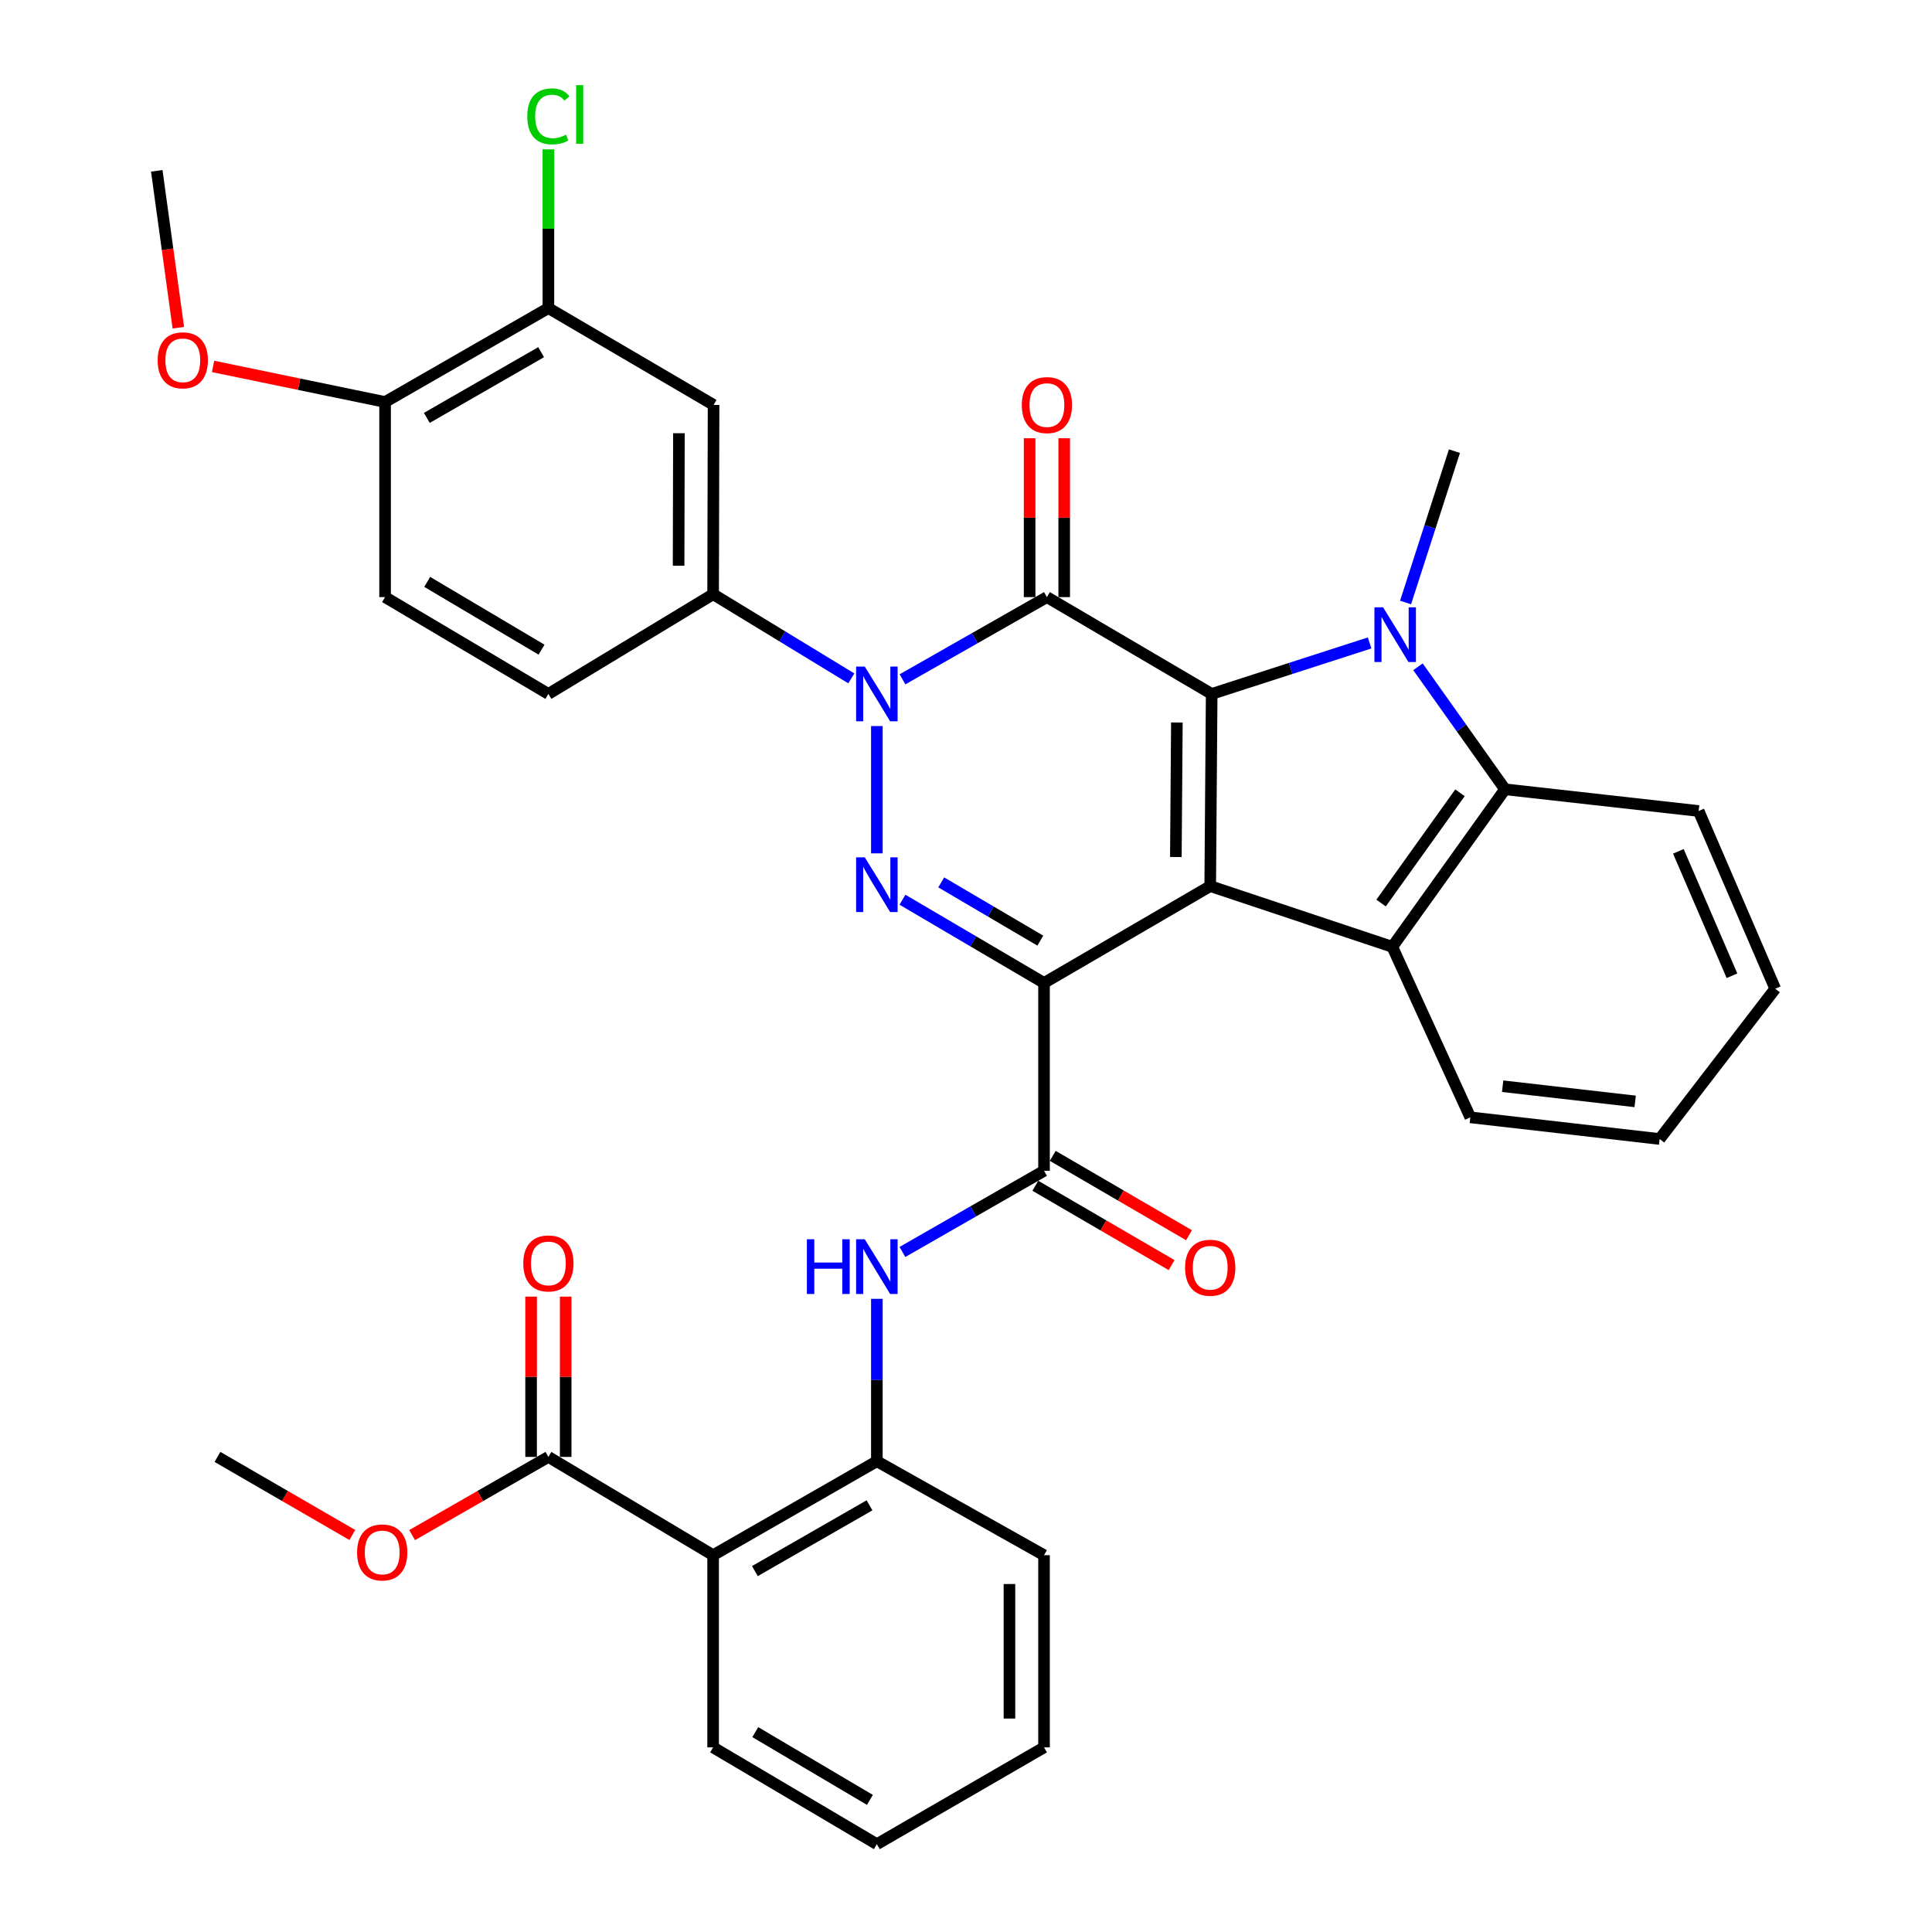 <?xml version='1.0' encoding='iso-8859-1'?>
<svg version='1.1' baseProfile='full'
              xmlns='http://www.w3.org/2000/svg'
                      xmlns:rdkit='http://www.rdkit.org/xml'
                      xmlns:xlink='http://www.w3.org/1999/xlink'
                  xml:space='preserve'
width='1000px' height='1000px' viewBox='0 0 1000 1000'>
<!-- END OF HEADER -->
<rect style='opacity:1.0;fill:#FFFFFF;stroke:none' width='1000' height='1000' x='0' y='0'> </rect>
<path class='bond-0' d='M 540.389,508.768 L 626.407,458.653' style='fill:none;fill-rule:evenodd;stroke:#000000;stroke-width:6px;stroke-linecap:butt;stroke-linejoin:miter;stroke-opacity:1' />
<path class='bond-4' d='M 540.389,508.768 L 503.75,487.232' style='fill:none;fill-rule:evenodd;stroke:#000000;stroke-width:6px;stroke-linecap:butt;stroke-linejoin:miter;stroke-opacity:1' />
<path class='bond-4' d='M 503.75,487.232 L 467.112,465.695' style='fill:none;fill-rule:evenodd;stroke:#0000FF;stroke-width:6px;stroke-linecap:butt;stroke-linejoin:miter;stroke-opacity:1' />
<path class='bond-4' d='M 538.469,486.874 L 512.822,471.798' style='fill:none;fill-rule:evenodd;stroke:#000000;stroke-width:6px;stroke-linecap:butt;stroke-linejoin:miter;stroke-opacity:1' />
<path class='bond-4' d='M 512.822,471.798 L 487.175,456.723' style='fill:none;fill-rule:evenodd;stroke:#0000FF;stroke-width:6px;stroke-linecap:butt;stroke-linejoin:miter;stroke-opacity:1' />
<path class='bond-7' d='M 540.389,508.768 L 540.389,606.005' style='fill:none;fill-rule:evenodd;stroke:#000000;stroke-width:6px;stroke-linecap:butt;stroke-linejoin:miter;stroke-opacity:1' />
<path class='bond-1' d='M 626.407,458.653 L 627.163,359.178' style='fill:none;fill-rule:evenodd;stroke:#000000;stroke-width:6px;stroke-linecap:butt;stroke-linejoin:miter;stroke-opacity:1' />
<path class='bond-1' d='M 608.619,443.596 L 609.148,373.963' style='fill:none;fill-rule:evenodd;stroke:#000000;stroke-width:6px;stroke-linecap:butt;stroke-linejoin:miter;stroke-opacity:1' />
<path class='bond-6' d='M 626.407,458.653 L 720.651,490.071' style='fill:none;fill-rule:evenodd;stroke:#000000;stroke-width:6px;stroke-linecap:butt;stroke-linejoin:miter;stroke-opacity:1' />
<path class='bond-5' d='M 627.163,359.178 L 668.035,345.983' style='fill:none;fill-rule:evenodd;stroke:#000000;stroke-width:6px;stroke-linecap:butt;stroke-linejoin:miter;stroke-opacity:1' />
<path class='bond-5' d='M 668.035,345.983 L 708.908,332.789' style='fill:none;fill-rule:evenodd;stroke:#0000FF;stroke-width:6px;stroke-linecap:butt;stroke-linejoin:miter;stroke-opacity:1' />
<path class='bond-36' d='M 627.163,359.178 L 541.881,309.063' style='fill:none;fill-rule:evenodd;stroke:#000000;stroke-width:6px;stroke-linecap:butt;stroke-linejoin:miter;stroke-opacity:1' />
<path class='bond-2' d='M 541.881,309.063 L 504.508,330.342' style='fill:none;fill-rule:evenodd;stroke:#000000;stroke-width:6px;stroke-linecap:butt;stroke-linejoin:miter;stroke-opacity:1' />
<path class='bond-2' d='M 504.508,330.342 L 467.135,351.621' style='fill:none;fill-rule:evenodd;stroke:#0000FF;stroke-width:6px;stroke-linecap:butt;stroke-linejoin:miter;stroke-opacity:1' />
<path class='bond-16' d='M 550.831,309.063 L 550.831,267.949' style='fill:none;fill-rule:evenodd;stroke:#000000;stroke-width:6px;stroke-linecap:butt;stroke-linejoin:miter;stroke-opacity:1' />
<path class='bond-16' d='M 550.831,267.949 L 550.831,226.834' style='fill:none;fill-rule:evenodd;stroke:#FF0000;stroke-width:6px;stroke-linecap:butt;stroke-linejoin:miter;stroke-opacity:1' />
<path class='bond-16' d='M 532.93,309.063 L 532.93,267.949' style='fill:none;fill-rule:evenodd;stroke:#000000;stroke-width:6px;stroke-linecap:butt;stroke-linejoin:miter;stroke-opacity:1' />
<path class='bond-16' d='M 532.93,267.949 L 532.93,226.834' style='fill:none;fill-rule:evenodd;stroke:#FF0000;stroke-width:6px;stroke-linecap:butt;stroke-linejoin:miter;stroke-opacity:1' />
<path class='bond-3' d='M 453.863,375.806 L 453.863,441.694' style='fill:none;fill-rule:evenodd;stroke:#0000FF;stroke-width:6px;stroke-linecap:butt;stroke-linejoin:miter;stroke-opacity:1' />
<path class='bond-9' d='M 440.642,351.128 L 404.875,329.349' style='fill:none;fill-rule:evenodd;stroke:#0000FF;stroke-width:6px;stroke-linecap:butt;stroke-linejoin:miter;stroke-opacity:1' />
<path class='bond-9' d='M 404.875,329.349 L 369.107,307.571' style='fill:none;fill-rule:evenodd;stroke:#000000;stroke-width:6px;stroke-linecap:butt;stroke-linejoin:miter;stroke-opacity:1' />
<path class='bond-22' d='M 727.518,311.86 L 740.162,272.688' style='fill:none;fill-rule:evenodd;stroke:#0000FF;stroke-width:6px;stroke-linecap:butt;stroke-linejoin:miter;stroke-opacity:1' />
<path class='bond-22' d='M 740.162,272.688 L 752.805,233.516' style='fill:none;fill-rule:evenodd;stroke:#000000;stroke-width:6px;stroke-linecap:butt;stroke-linejoin:miter;stroke-opacity:1' />
<path class='bond-37' d='M 733.946,345.13 L 756.468,376.834' style='fill:none;fill-rule:evenodd;stroke:#0000FF;stroke-width:6px;stroke-linecap:butt;stroke-linejoin:miter;stroke-opacity:1' />
<path class='bond-37' d='M 756.468,376.834 L 778.991,408.537' style='fill:none;fill-rule:evenodd;stroke:#000000;stroke-width:6px;stroke-linecap:butt;stroke-linejoin:miter;stroke-opacity:1' />
<path class='bond-8' d='M 720.651,490.071 L 778.991,408.537' style='fill:none;fill-rule:evenodd;stroke:#000000;stroke-width:6px;stroke-linecap:butt;stroke-linejoin:miter;stroke-opacity:1' />
<path class='bond-8' d='M 714.843,467.423 L 755.681,410.35' style='fill:none;fill-rule:evenodd;stroke:#000000;stroke-width:6px;stroke-linecap:butt;stroke-linejoin:miter;stroke-opacity:1' />
<path class='bond-25' d='M 720.651,490.071 L 761.03,578.327' style='fill:none;fill-rule:evenodd;stroke:#000000;stroke-width:6px;stroke-linecap:butt;stroke-linejoin:miter;stroke-opacity:1' />
<path class='bond-11' d='M 540.389,606.005 L 503.742,627.012' style='fill:none;fill-rule:evenodd;stroke:#000000;stroke-width:6px;stroke-linecap:butt;stroke-linejoin:miter;stroke-opacity:1' />
<path class='bond-11' d='M 503.742,627.012 L 467.096,648.018' style='fill:none;fill-rule:evenodd;stroke:#0000FF;stroke-width:6px;stroke-linecap:butt;stroke-linejoin:miter;stroke-opacity:1' />
<path class='bond-17' d='M 535.884,613.74 L 571.149,634.278' style='fill:none;fill-rule:evenodd;stroke:#000000;stroke-width:6px;stroke-linecap:butt;stroke-linejoin:miter;stroke-opacity:1' />
<path class='bond-17' d='M 571.149,634.278 L 606.414,654.815' style='fill:none;fill-rule:evenodd;stroke:#FF0000;stroke-width:6px;stroke-linecap:butt;stroke-linejoin:miter;stroke-opacity:1' />
<path class='bond-17' d='M 544.893,598.271 L 580.158,618.808' style='fill:none;fill-rule:evenodd;stroke:#000000;stroke-width:6px;stroke-linecap:butt;stroke-linejoin:miter;stroke-opacity:1' />
<path class='bond-17' d='M 580.158,618.808 L 615.423,639.346' style='fill:none;fill-rule:evenodd;stroke:#FF0000;stroke-width:6px;stroke-linecap:butt;stroke-linejoin:miter;stroke-opacity:1' />
<path class='bond-26' d='M 778.991,408.537 L 879.212,419.766' style='fill:none;fill-rule:evenodd;stroke:#000000;stroke-width:6px;stroke-linecap:butt;stroke-linejoin:miter;stroke-opacity:1' />
<path class='bond-14' d='M 369.107,307.571 L 369.346,209.588' style='fill:none;fill-rule:evenodd;stroke:#000000;stroke-width:6px;stroke-linecap:butt;stroke-linejoin:miter;stroke-opacity:1' />
<path class='bond-14' d='M 351.241,292.83 L 351.408,224.241' style='fill:none;fill-rule:evenodd;stroke:#000000;stroke-width:6px;stroke-linecap:butt;stroke-linejoin:miter;stroke-opacity:1' />
<path class='bond-19' d='M 369.107,307.571 L 283.844,359.178' style='fill:none;fill-rule:evenodd;stroke:#000000;stroke-width:6px;stroke-linecap:butt;stroke-linejoin:miter;stroke-opacity:1' />
<path class='bond-10' d='M 369.107,804.965 L 453.863,756.332' style='fill:none;fill-rule:evenodd;stroke:#000000;stroke-width:6px;stroke-linecap:butt;stroke-linejoin:miter;stroke-opacity:1' />
<path class='bond-10' d='M 390.73,813.197 L 450.059,779.154' style='fill:none;fill-rule:evenodd;stroke:#000000;stroke-width:6px;stroke-linecap:butt;stroke-linejoin:miter;stroke-opacity:1' />
<path class='bond-13' d='M 369.107,804.965 L 283.844,754.094' style='fill:none;fill-rule:evenodd;stroke:#000000;stroke-width:6px;stroke-linecap:butt;stroke-linejoin:miter;stroke-opacity:1' />
<path class='bond-27' d='M 369.107,804.965 L 369.107,904.44' style='fill:none;fill-rule:evenodd;stroke:#000000;stroke-width:6px;stroke-linecap:butt;stroke-linejoin:miter;stroke-opacity:1' />
<path class='bond-12' d='M 453.863,672.282 L 453.863,714.307' style='fill:none;fill-rule:evenodd;stroke:#0000FF;stroke-width:6px;stroke-linecap:butt;stroke-linejoin:miter;stroke-opacity:1' />
<path class='bond-12' d='M 453.863,714.307 L 453.863,756.332' style='fill:none;fill-rule:evenodd;stroke:#000000;stroke-width:6px;stroke-linecap:butt;stroke-linejoin:miter;stroke-opacity:1' />
<path class='bond-29' d='M 453.863,756.332 L 540.389,804.965' style='fill:none;fill-rule:evenodd;stroke:#000000;stroke-width:6px;stroke-linecap:butt;stroke-linejoin:miter;stroke-opacity:1' />
<path class='bond-20' d='M 292.795,754.094 L 292.795,712.611' style='fill:none;fill-rule:evenodd;stroke:#000000;stroke-width:6px;stroke-linecap:butt;stroke-linejoin:miter;stroke-opacity:1' />
<path class='bond-20' d='M 292.795,712.611 L 292.795,671.129' style='fill:none;fill-rule:evenodd;stroke:#FF0000;stroke-width:6px;stroke-linecap:butt;stroke-linejoin:miter;stroke-opacity:1' />
<path class='bond-20' d='M 274.894,754.094 L 274.894,712.611' style='fill:none;fill-rule:evenodd;stroke:#000000;stroke-width:6px;stroke-linecap:butt;stroke-linejoin:miter;stroke-opacity:1' />
<path class='bond-20' d='M 274.894,712.611 L 274.894,671.129' style='fill:none;fill-rule:evenodd;stroke:#FF0000;stroke-width:6px;stroke-linecap:butt;stroke-linejoin:miter;stroke-opacity:1' />
<path class='bond-24' d='M 283.844,754.094 L 248.575,774.336' style='fill:none;fill-rule:evenodd;stroke:#000000;stroke-width:6px;stroke-linecap:butt;stroke-linejoin:miter;stroke-opacity:1' />
<path class='bond-24' d='M 248.575,774.336 L 213.305,794.579' style='fill:none;fill-rule:evenodd;stroke:#FF0000;stroke-width:6px;stroke-linecap:butt;stroke-linejoin:miter;stroke-opacity:1' />
<path class='bond-15' d='M 369.346,209.588 L 283.844,159.472' style='fill:none;fill-rule:evenodd;stroke:#000000;stroke-width:6px;stroke-linecap:butt;stroke-linejoin:miter;stroke-opacity:1' />
<path class='bond-23' d='M 283.844,159.472 L 283.844,118.385' style='fill:none;fill-rule:evenodd;stroke:#000000;stroke-width:6px;stroke-linecap:butt;stroke-linejoin:miter;stroke-opacity:1' />
<path class='bond-23' d='M 283.844,118.385 L 283.844,77.297' style='fill:none;fill-rule:evenodd;stroke:#00CC00;stroke-width:6px;stroke-linecap:butt;stroke-linejoin:miter;stroke-opacity:1' />
<path class='bond-40' d='M 283.844,159.472 L 199.318,208.076' style='fill:none;fill-rule:evenodd;stroke:#000000;stroke-width:6px;stroke-linecap:butt;stroke-linejoin:miter;stroke-opacity:1' />
<path class='bond-40' d='M 280.089,182.282 L 220.92,216.305' style='fill:none;fill-rule:evenodd;stroke:#000000;stroke-width:6px;stroke-linecap:butt;stroke-linejoin:miter;stroke-opacity:1' />
<path class='bond-18' d='M 199.318,208.076 L 199.318,309.063' style='fill:none;fill-rule:evenodd;stroke:#000000;stroke-width:6px;stroke-linecap:butt;stroke-linejoin:miter;stroke-opacity:1' />
<path class='bond-28' d='M 199.318,208.076 L 154.801,198.866' style='fill:none;fill-rule:evenodd;stroke:#000000;stroke-width:6px;stroke-linecap:butt;stroke-linejoin:miter;stroke-opacity:1' />
<path class='bond-28' d='M 154.801,198.866 L 110.284,189.657' style='fill:none;fill-rule:evenodd;stroke:#FF0000;stroke-width:6px;stroke-linecap:butt;stroke-linejoin:miter;stroke-opacity:1' />
<path class='bond-21' d='M 283.844,359.178 L 199.318,309.063' style='fill:none;fill-rule:evenodd;stroke:#000000;stroke-width:6px;stroke-linecap:butt;stroke-linejoin:miter;stroke-opacity:1' />
<path class='bond-21' d='M 280.295,336.262 L 221.127,301.181' style='fill:none;fill-rule:evenodd;stroke:#000000;stroke-width:6px;stroke-linecap:butt;stroke-linejoin:miter;stroke-opacity:1' />
<path class='bond-30' d='M 182.363,794.51 L 147.463,774.302' style='fill:none;fill-rule:evenodd;stroke:#FF0000;stroke-width:6px;stroke-linecap:butt;stroke-linejoin:miter;stroke-opacity:1' />
<path class='bond-30' d='M 147.463,774.302 L 112.563,754.094' style='fill:none;fill-rule:evenodd;stroke:#000000;stroke-width:6px;stroke-linecap:butt;stroke-linejoin:miter;stroke-opacity:1' />
<path class='bond-32' d='M 761.03,578.327 L 859.023,589.546' style='fill:none;fill-rule:evenodd;stroke:#000000;stroke-width:6px;stroke-linecap:butt;stroke-linejoin:miter;stroke-opacity:1' />
<path class='bond-32' d='M 777.765,562.224 L 846.36,570.077' style='fill:none;fill-rule:evenodd;stroke:#000000;stroke-width:6px;stroke-linecap:butt;stroke-linejoin:miter;stroke-opacity:1' />
<path class='bond-38' d='M 879.212,419.766 L 918.855,511.762' style='fill:none;fill-rule:evenodd;stroke:#000000;stroke-width:6px;stroke-linecap:butt;stroke-linejoin:miter;stroke-opacity:1' />
<path class='bond-38' d='M 868.718,440.65 L 896.468,505.047' style='fill:none;fill-rule:evenodd;stroke:#000000;stroke-width:6px;stroke-linecap:butt;stroke-linejoin:miter;stroke-opacity:1' />
<path class='bond-39' d='M 369.107,904.44 L 453.863,954.545' style='fill:none;fill-rule:evenodd;stroke:#000000;stroke-width:6px;stroke-linecap:butt;stroke-linejoin:miter;stroke-opacity:1' />
<path class='bond-39' d='M 390.931,896.545 L 450.26,931.619' style='fill:none;fill-rule:evenodd;stroke:#000000;stroke-width:6px;stroke-linecap:butt;stroke-linejoin:miter;stroke-opacity:1' />
<path class='bond-31' d='M 92.304,169.622 L 86.725,129.022' style='fill:none;fill-rule:evenodd;stroke:#FF0000;stroke-width:6px;stroke-linecap:butt;stroke-linejoin:miter;stroke-opacity:1' />
<path class='bond-31' d='M 86.725,129.022 L 81.145,88.422' style='fill:none;fill-rule:evenodd;stroke:#000000;stroke-width:6px;stroke-linecap:butt;stroke-linejoin:miter;stroke-opacity:1' />
<path class='bond-35' d='M 540.389,804.965 L 540.389,904.44' style='fill:none;fill-rule:evenodd;stroke:#000000;stroke-width:6px;stroke-linecap:butt;stroke-linejoin:miter;stroke-opacity:1' />
<path class='bond-35' d='M 522.487,819.886 L 522.487,889.519' style='fill:none;fill-rule:evenodd;stroke:#000000;stroke-width:6px;stroke-linecap:butt;stroke-linejoin:miter;stroke-opacity:1' />
<path class='bond-34' d='M 859.023,589.546 L 918.855,511.762' style='fill:none;fill-rule:evenodd;stroke:#000000;stroke-width:6px;stroke-linecap:butt;stroke-linejoin:miter;stroke-opacity:1' />
<path class='bond-33' d='M 453.863,954.545 L 540.389,904.44' style='fill:none;fill-rule:evenodd;stroke:#000000;stroke-width:6px;stroke-linecap:butt;stroke-linejoin:miter;stroke-opacity:1' />
<path  class='atom-4' d='M 447.603 345.018
L 456.883 360.018
Q 457.803 361.498, 459.283 364.178
Q 460.763 366.858, 460.843 367.018
L 460.843 345.018
L 464.603 345.018
L 464.603 373.338
L 460.723 373.338
L 450.763 356.938
Q 449.603 355.018, 448.363 352.818
Q 447.163 350.618, 446.803 349.938
L 446.803 373.338
L 443.123 373.338
L 443.123 345.018
L 447.603 345.018
' fill='#0000FF'/>
<path  class='atom-5' d='M 447.603 443.747
L 456.883 458.747
Q 457.803 460.227, 459.283 462.907
Q 460.763 465.587, 460.843 465.747
L 460.843 443.747
L 464.603 443.747
L 464.603 472.067
L 460.723 472.067
L 450.763 455.667
Q 449.603 453.747, 448.363 451.547
Q 447.163 449.347, 446.803 448.667
L 446.803 472.067
L 443.123 472.067
L 443.123 443.747
L 447.603 443.747
' fill='#0000FF'/>
<path  class='atom-6' d='M 715.883 314.356
L 725.163 329.356
Q 726.083 330.836, 727.563 333.516
Q 729.043 336.196, 729.123 336.356
L 729.123 314.356
L 732.883 314.356
L 732.883 342.676
L 729.003 342.676
L 719.043 326.276
Q 717.883 324.356, 716.643 322.156
Q 715.443 319.956, 715.083 319.276
L 715.083 342.676
L 711.403 342.676
L 711.403 314.356
L 715.883 314.356
' fill='#0000FF'/>
<path  class='atom-12' d='M 417.643 641.444
L 421.483 641.444
L 421.483 653.484
L 435.963 653.484
L 435.963 641.444
L 439.803 641.444
L 439.803 669.764
L 435.963 669.764
L 435.963 656.684
L 421.483 656.684
L 421.483 669.764
L 417.643 669.764
L 417.643 641.444
' fill='#0000FF'/>
<path  class='atom-12' d='M 447.603 641.444
L 456.883 656.444
Q 457.803 657.924, 459.283 660.604
Q 460.763 663.284, 460.843 663.444
L 460.843 641.444
L 464.603 641.444
L 464.603 669.764
L 460.723 669.764
L 450.763 653.364
Q 449.603 651.444, 448.363 649.244
Q 447.163 647.044, 446.803 646.364
L 446.803 669.764
L 443.123 669.764
L 443.123 641.444
L 447.603 641.444
' fill='#0000FF'/>
<path  class='atom-17' d='M 528.881 209.668
Q 528.881 202.868, 532.241 199.068
Q 535.601 195.268, 541.881 195.268
Q 548.161 195.268, 551.521 199.068
Q 554.881 202.868, 554.881 209.668
Q 554.881 216.548, 551.481 220.468
Q 548.081 224.348, 541.881 224.348
Q 535.641 224.348, 532.241 220.468
Q 528.881 216.588, 528.881 209.668
M 541.881 221.148
Q 546.201 221.148, 548.521 218.268
Q 550.881 215.348, 550.881 209.668
Q 550.881 204.108, 548.521 201.308
Q 546.201 198.468, 541.881 198.468
Q 537.561 198.468, 535.201 201.268
Q 532.881 204.068, 532.881 209.668
Q 532.881 215.388, 535.201 218.268
Q 537.561 221.148, 541.881 221.148
' fill='#FF0000'/>
<path  class='atom-18' d='M 613.407 656.181
Q 613.407 649.381, 616.767 645.581
Q 620.127 641.781, 626.407 641.781
Q 632.687 641.781, 636.047 645.581
Q 639.407 649.381, 639.407 656.181
Q 639.407 663.061, 636.007 666.981
Q 632.607 670.861, 626.407 670.861
Q 620.167 670.861, 616.767 666.981
Q 613.407 663.101, 613.407 656.181
M 626.407 667.661
Q 630.727 667.661, 633.047 664.781
Q 635.407 661.861, 635.407 656.181
Q 635.407 650.621, 633.047 647.821
Q 630.727 644.981, 626.407 644.981
Q 622.087 644.981, 619.727 647.781
Q 617.407 650.581, 617.407 656.181
Q 617.407 661.901, 619.727 664.781
Q 622.087 667.661, 626.407 667.661
' fill='#FF0000'/>
<path  class='atom-21' d='M 270.844 653.943
Q 270.844 647.143, 274.204 643.343
Q 277.564 639.543, 283.844 639.543
Q 290.124 639.543, 293.484 643.343
Q 296.844 647.143, 296.844 653.943
Q 296.844 660.823, 293.444 664.743
Q 290.044 668.623, 283.844 668.623
Q 277.604 668.623, 274.204 664.743
Q 270.844 660.863, 270.844 653.943
M 283.844 665.423
Q 288.164 665.423, 290.484 662.543
Q 292.844 659.623, 292.844 653.943
Q 292.844 648.383, 290.484 645.583
Q 288.164 642.743, 283.844 642.743
Q 279.524 642.743, 277.164 645.543
Q 274.844 648.343, 274.844 653.943
Q 274.844 659.663, 277.164 662.543
Q 279.524 665.423, 283.844 665.423
' fill='#FF0000'/>
<path  class='atom-24' d='M 272.924 60.231
Q 272.924 53.191, 276.204 49.511
Q 279.524 45.791, 285.804 45.791
Q 291.644 45.791, 294.764 49.911
L 292.124 52.071
Q 289.844 49.071, 285.804 49.071
Q 281.524 49.071, 279.244 51.951
Q 277.004 54.791, 277.004 60.231
Q 277.004 65.831, 279.324 68.711
Q 281.684 71.591, 286.244 71.591
Q 289.364 71.591, 293.004 69.711
L 294.124 72.711
Q 292.644 73.671, 290.404 74.231
Q 288.164 74.791, 285.684 74.791
Q 279.524 74.791, 276.204 71.031
Q 272.924 67.271, 272.924 60.231
' fill='#00CC00'/>
<path  class='atom-24' d='M 298.204 44.071
L 301.884 44.071
L 301.884 74.431
L 298.204 74.431
L 298.204 44.071
' fill='#00CC00'/>
<path  class='atom-25' d='M 184.826 803.543
Q 184.826 796.743, 188.186 792.943
Q 191.546 789.143, 197.826 789.143
Q 204.106 789.143, 207.466 792.943
Q 210.826 796.743, 210.826 803.543
Q 210.826 810.423, 207.426 814.343
Q 204.026 818.223, 197.826 818.223
Q 191.586 818.223, 188.186 814.343
Q 184.826 810.463, 184.826 803.543
M 197.826 815.023
Q 202.146 815.023, 204.466 812.143
Q 206.826 809.223, 206.826 803.543
Q 206.826 797.983, 204.466 795.183
Q 202.146 792.343, 197.826 792.343
Q 193.506 792.343, 191.146 795.143
Q 188.826 797.943, 188.826 803.543
Q 188.826 809.263, 191.146 812.143
Q 193.506 815.023, 197.826 815.023
' fill='#FF0000'/>
<path  class='atom-29' d='M 81.611 186.495
Q 81.611 179.695, 84.971 175.895
Q 88.331 172.095, 94.611 172.095
Q 100.891 172.095, 104.251 175.895
Q 107.611 179.695, 107.611 186.495
Q 107.611 193.375, 104.211 197.295
Q 100.811 201.175, 94.611 201.175
Q 88.371 201.175, 84.971 197.295
Q 81.611 193.415, 81.611 186.495
M 94.611 197.975
Q 98.931 197.975, 101.251 195.095
Q 103.611 192.175, 103.611 186.495
Q 103.611 180.935, 101.251 178.135
Q 98.931 175.295, 94.611 175.295
Q 90.291 175.295, 87.931 178.095
Q 85.611 180.895, 85.611 186.495
Q 85.611 192.215, 87.931 195.095
Q 90.291 197.975, 94.611 197.975
' fill='#FF0000'/>
</svg>
